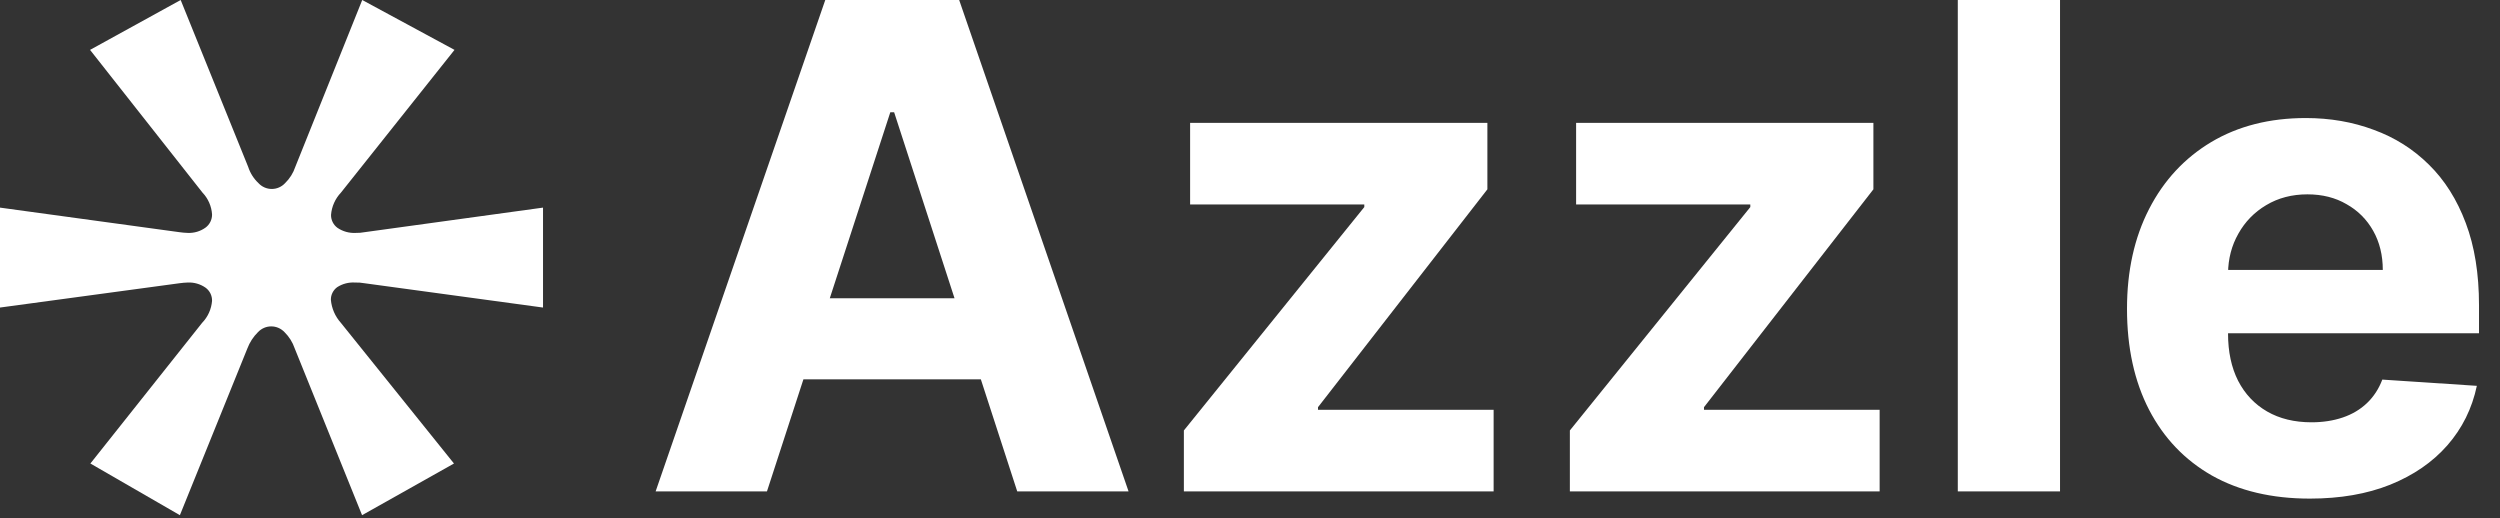 <svg width="111" height="23" viewBox="0 0 111 23" fill="none" xmlns="http://www.w3.org/2000/svg">
<rect x="0" y="0" width="111" height="23" fill="#333333" stroke="none"/>
<path d="M4.013 20.58L8.975 14.333C9.23 14.07 9.385 13.726 9.415 13.36C9.418 13.245 9.393 13.13 9.342 13.027C9.29 12.924 9.215 12.835 9.121 12.769C8.891 12.61 8.615 12.531 8.336 12.544C8.213 12.548 8.09 12.559 7.967 12.576L0 13.655V9.218L7.967 10.309C8.09 10.327 8.213 10.337 8.336 10.341C8.616 10.354 8.892 10.272 9.121 10.109C9.214 10.041 9.29 9.952 9.341 9.848C9.392 9.744 9.418 9.629 9.415 9.514C9.39 9.153 9.24 8.813 8.991 8.552L3.998 2.215L8.022 0L11.019 7.409C11.109 7.686 11.267 7.935 11.479 8.134C11.554 8.215 11.645 8.279 11.746 8.323C11.847 8.367 11.956 8.39 12.066 8.39C12.177 8.39 12.286 8.367 12.387 8.323C12.489 8.279 12.579 8.215 12.655 8.134C12.863 7.933 13.02 7.684 13.111 7.409L16.083 0L20.18 2.215L15.138 8.552C14.883 8.821 14.727 9.17 14.698 9.541C14.696 9.653 14.721 9.764 14.771 9.864C14.821 9.964 14.894 10.051 14.985 10.117C15.223 10.278 15.507 10.357 15.793 10.341C15.925 10.344 16.056 10.334 16.186 10.309L24.11 9.218V13.655L16.186 12.576C16.045 12.55 15.901 12.54 15.758 12.544C15.481 12.528 15.207 12.599 14.973 12.749C14.884 12.813 14.812 12.898 14.763 12.996C14.713 13.094 14.689 13.203 14.691 13.313C14.725 13.692 14.88 14.05 15.134 14.333L20.156 20.58L16.076 22.874L13.086 15.472C12.993 15.198 12.838 14.95 12.632 14.747C12.556 14.667 12.465 14.602 12.363 14.558C12.262 14.514 12.153 14.492 12.043 14.492C11.932 14.492 11.824 14.514 11.723 14.558C11.621 14.602 11.53 14.667 11.454 14.747C11.247 14.952 11.086 15.199 10.983 15.472L7.987 22.874L4.013 20.58Z" fill="white"/>
<path d="M34.053 21.818H29.11L36.642 0H42.587L50.108 21.818H45.165L39.7 4.986H39.529L34.053 21.818ZM33.744 13.242H45.42V16.843H33.744V13.242Z" fill="white"/>
<path d="M52.564 21.818V19.112L60.575 9.194V9.077H52.841V5.455H66.04V8.406L58.519 18.079V18.196H66.317V21.818H52.564Z" fill="white"/>
<path d="M69.702 21.818V19.112L77.714 9.194V9.077H69.979V5.455H83.179V8.406L75.657 18.079V18.196H83.456V21.818H69.702Z" fill="white"/>
<path d="M91.465 0V21.818H86.926V0H91.465Z" fill="white"/>
<path d="M102.557 22.138C100.874 22.138 99.425 21.797 98.211 21.115C97.003 20.426 96.073 19.453 95.42 18.196C94.766 16.932 94.439 15.437 94.439 13.711C94.439 12.028 94.766 10.55 95.42 9.279C96.073 8.008 96.993 7.017 98.179 6.307C99.372 5.597 100.771 5.241 102.376 5.241C103.456 5.241 104.461 5.415 105.391 5.763C106.329 6.104 107.145 6.619 107.841 7.308C108.545 7.997 109.091 8.864 109.482 9.908C109.873 10.945 110.068 12.159 110.068 13.551V14.798H96.251V11.985H105.796C105.796 11.332 105.654 10.753 105.37 10.249C105.086 9.744 104.692 9.35 104.187 9.066C103.69 8.775 103.111 8.629 102.451 8.629C101.762 8.629 101.151 8.789 100.618 9.109C100.093 9.421 99.681 9.844 99.383 10.376C99.084 10.902 98.932 11.488 98.925 12.134V14.808C98.925 15.618 99.074 16.317 99.372 16.907C99.677 17.497 100.107 17.951 100.661 18.271C101.215 18.59 101.872 18.75 102.632 18.75C103.136 18.75 103.598 18.679 104.017 18.537C104.436 18.395 104.795 18.182 105.093 17.898C105.391 17.614 105.618 17.266 105.775 16.854L109.972 17.131C109.759 18.139 109.322 19.02 108.662 19.773C108.008 20.518 107.163 21.101 106.126 21.52C105.096 21.932 103.907 22.138 102.557 22.138Z" fill="white"/>
</svg>
